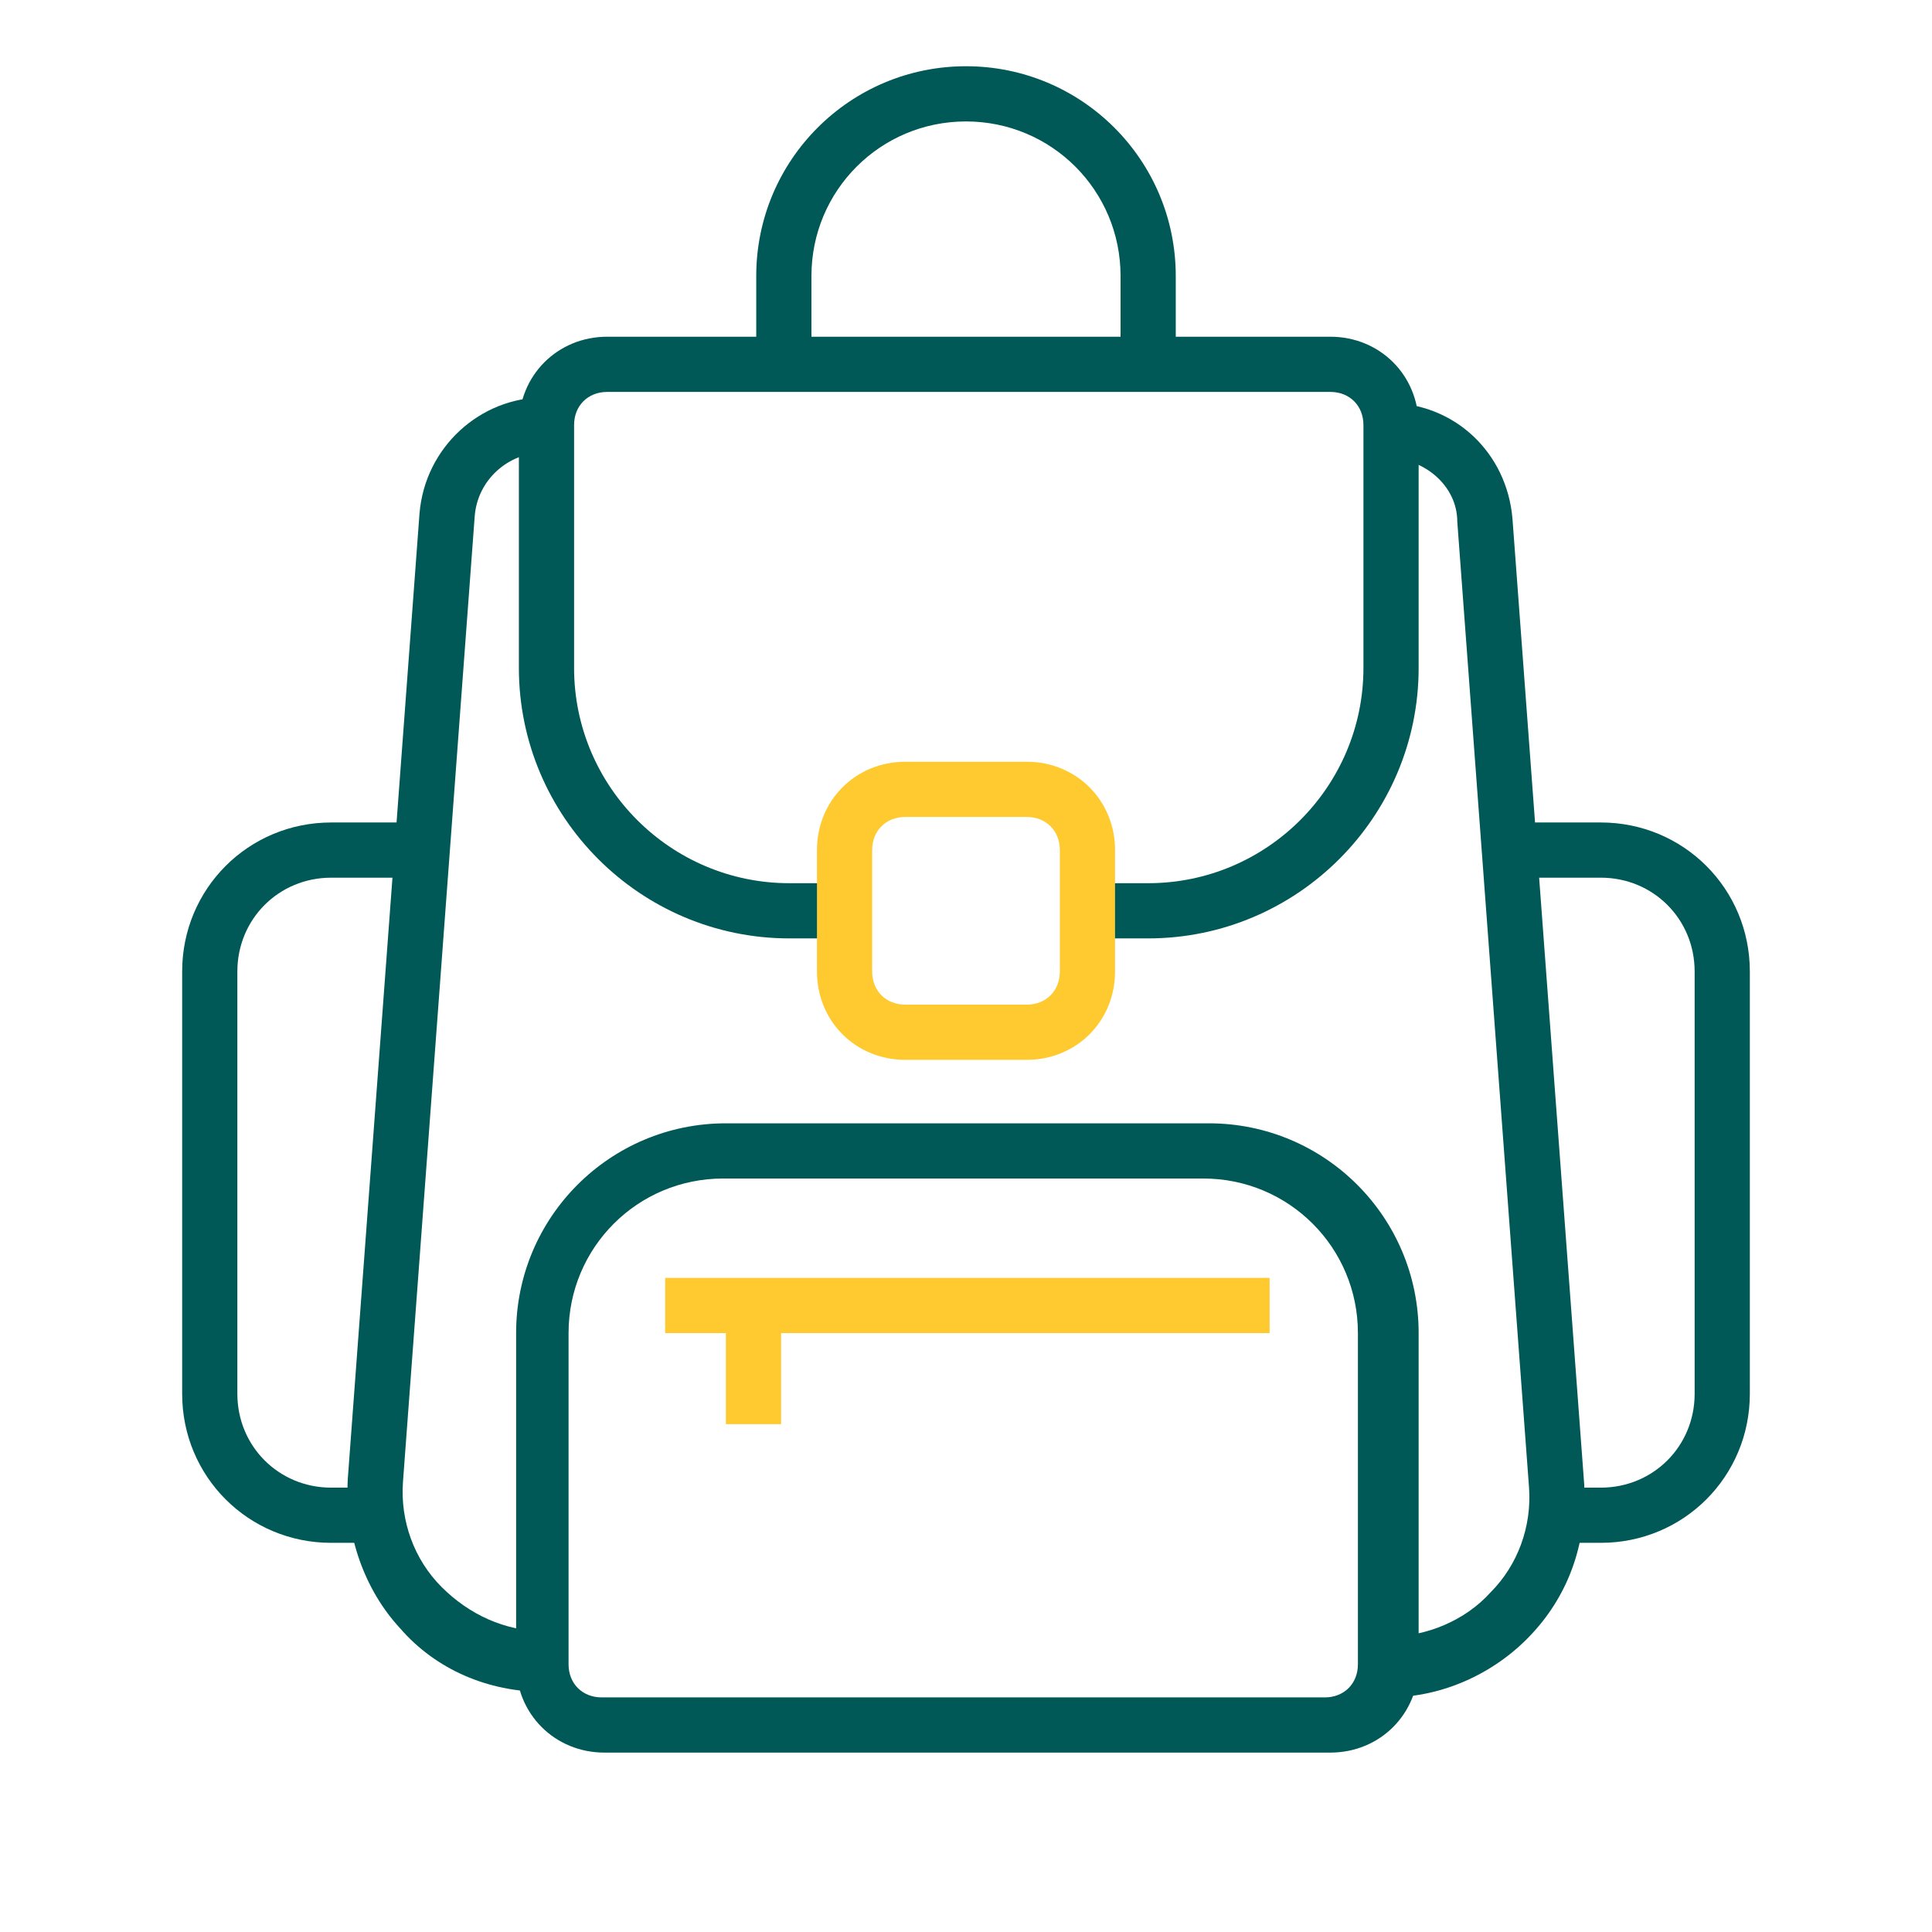 <?xml version="1.0" encoding="UTF-8"?>
<svg id="Layer_1" xmlns="http://www.w3.org/2000/svg" version="1.1" viewBox="0 0 70 70">
  <!-- Generator: Adobe Illustrator 29.5.1, SVG Export Plug-In . SVG Version: 2.1.0 Build 141)  -->
  <defs>
    <style>
      .st0 {
        fill: #005956;
      }

      .st1 {
        fill: #feca30;
      }
    </style>
  </defs>
  <path class="st0" d="M41.6,34h-2.2v-2h2.2c4.3,0,7.8-3.5,7.8-7.8v-8.8c0-.7-.5-1.2-1.2-1.2h-26.2c-.7,0-1.2.5-1.2,1.2v8.8c0,4.3,3.5,7.8,7.8,7.8h2.2v2h-2.2c-5.4,0-9.8-4.4-9.8-9.8v-8.8c0-1.8,1.4-3.2,3.2-3.2h26.2c1.8,0,3.2,1.4,3.2,3.2v8.8c0,5.4-4.4,9.8-9.8,9.8Z"/>
  <path class="st0" d="M48.1,63.5h-26.2c-1.8,0-3.2-1.4-3.2-3.2v-12c0-4.2,3.4-7.6,7.6-7.6h17.5c4.2,0,7.6,3.4,7.6,7.6v12c0,1.8-1.4,3.2-3.2,3.2ZM26.2,42.7c-3.1,0-5.6,2.5-5.6,5.6v12c0,.7.5,1.2,1.2,1.2h26.2c.7,0,1.2-.5,1.2-1.2v-12c0-3.1-2.5-5.6-5.6-5.6h-17.5Z"/>
  <path class="st1" d="M37.2,38.4h-4.4c-1.8,0-3.2-1.4-3.2-3.2v-4.4c0-1.8,1.4-3.2,3.2-3.2h4.4c1.8,0,3.2,1.4,3.2,3.2v4.4c0,1.8-1.4,3.2-3.2,3.2ZM32.8,29.6c-.7,0-1.2.5-1.2,1.2v4.4c0,.7.5,1.2,1.2,1.2h4.4c.7,0,1.2-.5,1.2-1.2v-4.4c0-.7-.5-1.2-1.2-1.2h-4.4Z"/>
  <path class="st0" d="M50.3,61.3v-2c1.4,0,2.8-.6,3.7-1.6,1-1,1.5-2.4,1.4-3.8l-2.6-35c0-1.3-1.2-2.3-2.5-2.3v-2c2.4,0,4.3,1.8,4.5,4.2l2.6,35c.1,2-.5,3.9-1.9,5.4-1.3,1.4-3.2,2.3-5.2,2.3Z"/>
  <path class="st0" d="M19.7,61.3c-2,0-3.9-.8-5.2-2.3-1.3-1.4-2-3.4-1.9-5.4l2.6-35c.2-2.4,2.2-4.2,4.5-4.2v2c-1.3,0-2.4,1-2.5,2.3l-2.6,35c-.1,1.4.4,2.8,1.4,3.8,1,1,2.3,1.6,3.7,1.6v2Z"/>
  <path class="st0" d="M58,55.9h-1.6v-2h1.6c1.9,0,3.4-1.5,3.4-3.4v-15.3c0-1.9-1.5-3.4-3.4-3.4h-3.3v-2h3.3c3,0,5.4,2.4,5.4,5.4v15.3c0,3-2.4,5.4-5.4,5.4Z"/>
  <path class="st0" d="M13.6,55.9h-1.6c-3,0-5.4-2.4-5.4-5.4v-15.3c0-3,2.4-5.4,5.4-5.4h3.3v2h-3.3c-1.9,0-3.4,1.5-3.4,3.4v15.3c0,1.9,1.5,3.4,3.4,3.4h1.6v2Z"/>
  <path class="st0" d="M42.6,13.3h-2v-3.3c0-3.1-2.5-5.6-5.6-5.6s-5.6,2.5-5.6,5.6v3.3h-2v-3.3c0-4.2,3.4-7.6,7.6-7.6s7.6,3.4,7.6,7.6v3.3Z"/>
  <rect class="st1" x="24.1" y="46.3" width="21.9" height="2"/>
  <rect class="st1" x="26.3" y="47.2" width="2" height="4.4"/>
</svg>